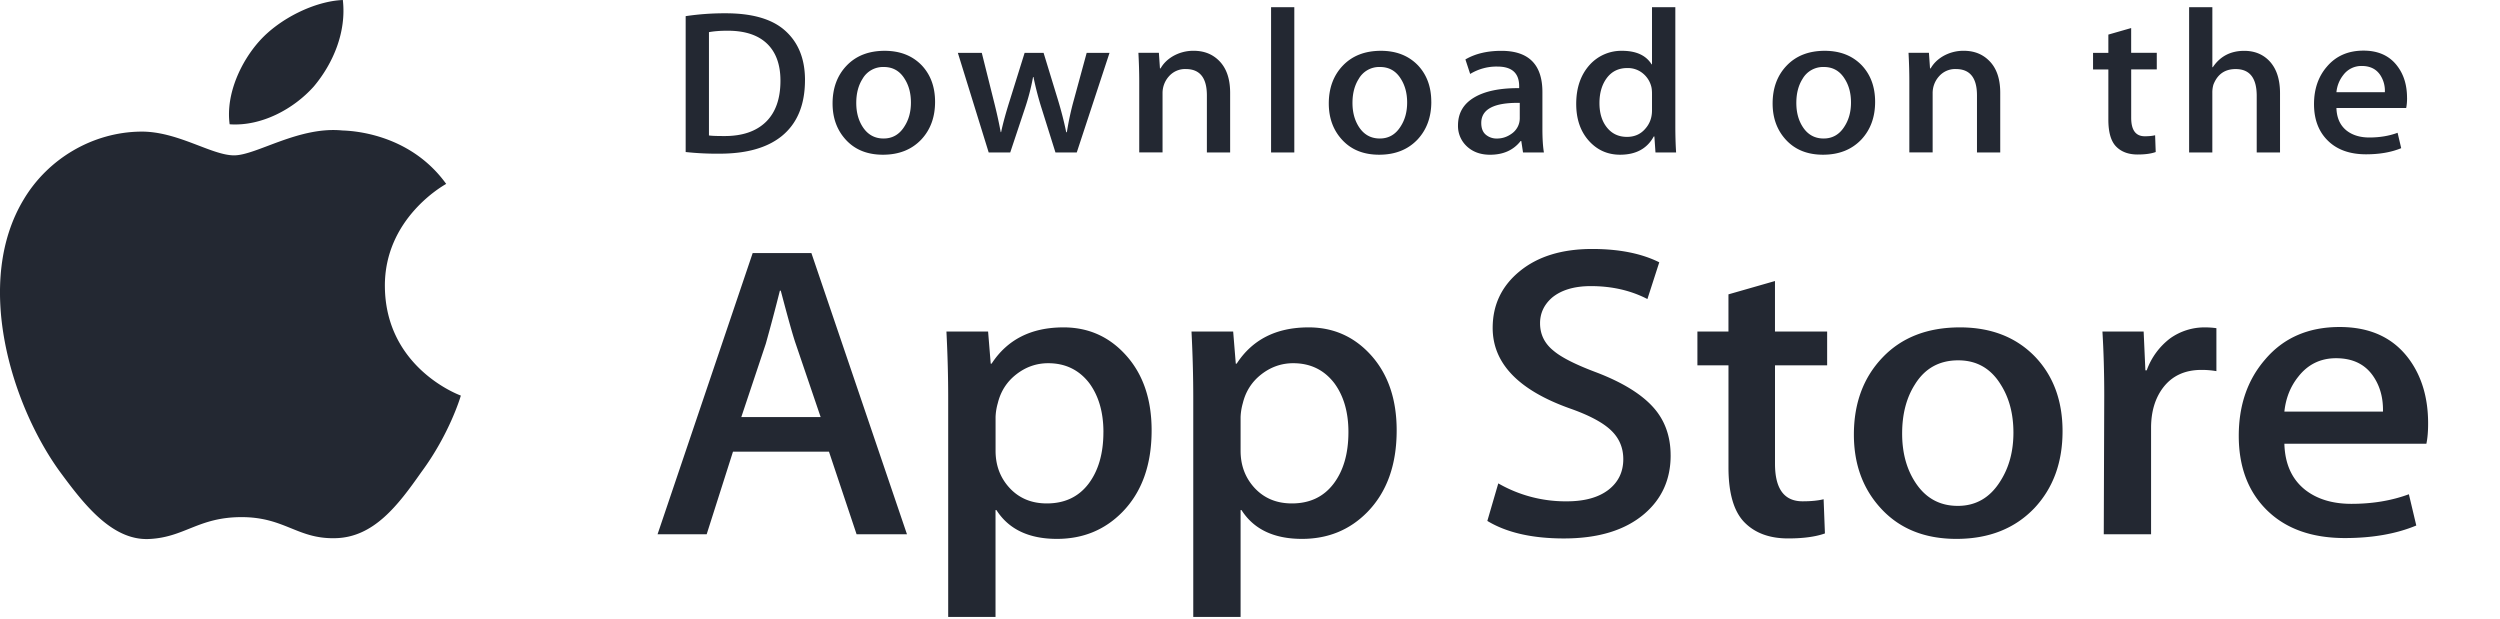 <svg xmlns="http://www.w3.org/2000/svg" viewBox="0 0 105 26" class="w-full h-8 sm:h-6" fill="rgb(0, 0, 0)" style="color: rgb(35, 40, 50);"><g><path fill="rgb(35, 40, 50)" fill-rule="evenodd" d="M16.165 12.04c-.027-2.86 2.46-4.251 2.575-4.316-1.41-1.955-3.593-2.222-4.36-2.244-1.835-.183-3.614 1.045-4.549 1.045-.953 0-2.39-1.026-3.942-.997-1.996.03-3.863 1.13-4.886 2.836-2.113 3.482-.537 8.598 1.487 11.412 1.012 1.378 2.195 2.917 3.745 2.863 1.515-.06 2.081-.92 3.91-.92 1.811 0 2.343.92 3.923.885 1.627-.025 2.65-1.384 3.627-2.775 1.17-1.58 1.64-3.135 1.66-3.215-.039-.013-3.159-1.146-3.19-4.574zm-2.984-8.41c.815-.971 1.373-2.29 1.218-3.63-1.18.05-2.655.777-3.504 1.725-.752.837-1.423 2.207-1.25 3.495 1.325.094 2.686-.636 3.536-1.59zm21.286 13.886l-1.049-3.084c-.11-.315-.319-1.057-.626-2.225h-.037a82.468 82.468 0 01-.59 2.225l-1.03 3.084h3.332zm3.627 4.924h-2.117l-1.16-3.469h-4.032L29.68 22.44h-2.063l3.995-11.81h2.467l4.014 11.81h.001zm8.25-4.293c0-.83-.198-1.513-.59-2.05-.43-.561-1.008-.842-1.73-.842-.492 0-.938.156-1.336.465-.4.31-.66.715-.782 1.218a2.38 2.38 0 00-.092.576v1.42c0 .62.2 1.143.598 1.57.4.426.917.64 1.555.64.75 0 1.332-.276 1.75-.824.416-.55.626-1.274.626-2.173zm2.024-.07c0 1.449-.41 2.593-1.234 3.434-.737.748-1.65 1.122-2.744 1.122-1.178 0-2.025-.404-2.54-1.21h-.038v4.487h-1.988v-9.183c0-.91-.025-1.844-.074-2.803h1.75l.11 1.35h.037c.663-1.017 1.67-1.524 3.02-1.524 1.055 0 1.936.396 2.641 1.19.707.795 1.06 1.84 1.06 3.137zm8.266.07c0-.83-.196-1.513-.59-2.05-.43-.561-1.005-.842-1.73-.842-.49 0-.936.156-1.335.465-.399.31-.66.715-.782 1.218a2.44 2.44 0 00-.092.576v1.42c0 .62.2 1.143.597 1.57.4.425.917.64 1.558.64.748 0 1.33-.276 1.748-.824.418-.55.626-1.274.626-2.173zm2.026-.07c0 1.449-.412 2.593-1.235 3.434-.736.748-1.65 1.122-2.742 1.122-1.179 0-2.026-.404-2.54-1.21h-.038v4.487h-1.988v-9.183c0-.91-.025-1.844-.074-2.803h1.75l.11 1.35h.037c.662-1.017 1.668-1.524 3.02-1.524 1.054 0 1.935.396 2.642 1.19.704.795 1.058 1.84 1.058 3.137zm11.507 1.05c0 1.005-.367 1.823-1.103 2.454-.808.69-1.933 1.034-3.38 1.034-1.335 0-2.406-.245-3.216-.736l.46-1.577a5.66 5.66 0 002.875.754c.748 0 1.331-.161 1.75-.482.417-.322.625-.753.625-1.29 0-.48-.172-.884-.516-1.211-.342-.327-.914-.632-1.712-.913-2.173-.771-3.258-1.901-3.258-3.387 0-.97.38-1.767 1.142-2.386.76-.62 1.772-.93 3.038-.93 1.13 0 2.067.187 2.817.56l-.498 1.543c-.7-.362-1.49-.543-2.375-.543-.699 0-1.246.164-1.637.49-.33.293-.497.648-.497 1.07 0 .467.19.853.57 1.157.33.28.932.584 1.804.91 1.068.41 1.853.888 2.357 1.437.503.547.753 1.231.753 2.047l.001-.001zm6.573-3.783h-2.19v4.134c0 1.052.384 1.577 1.16 1.577.354 0 .648-.029.882-.087l.055 1.436c-.392.14-.908.21-1.546.21-.786 0-1.399-.228-1.842-.684-.44-.455-.663-1.22-.663-2.296v-4.291h-1.305v-1.42h1.304v-1.56l1.954-.56v2.12h2.191v1.421zm7.824 2.83c0-.786-.176-1.46-.533-2.022-.417-.68-1.013-1.018-1.785-1.018-.799 0-1.406.34-1.823 1.018-.357.563-.533 1.247-.533 2.057 0 .785.176 1.459.533 2.02.43.68 1.031 1.018 1.805 1.018.76 0 1.355-.346 1.785-1.036.367-.573.551-1.253.551-2.038v.001zm2.063-.062c0 1.31-.393 2.384-1.178 3.224-.824.865-1.917 1.297-3.279 1.297-1.313 0-2.359-.415-3.138-1.244-.78-.828-1.169-1.874-1.169-3.136 0-1.32.401-2.4 1.206-3.241.802-.84 1.886-1.262 3.248-1.262 1.313 0 2.37.414 3.167 1.244.762.805 1.143 1.844 1.143 3.118zm6.462-2.524a3.627 3.627 0 00-.626-.052c-.7 0-1.24.25-1.62.754-.332.444-.498 1.005-.498 1.681v4.469h-1.987l.02-5.834c0-.982-.027-1.875-.076-2.681h1.731l.073 1.63h.056a2.92 2.92 0 01.993-1.35 2.488 2.488 0 011.438-.455c.183 0 .35.012.496.034v1.804zm6.996 1.7c.013-.56-.117-1.045-.386-1.454-.344-.527-.873-.789-1.585-.789-.649 0-1.178.256-1.582.771-.33.41-.528.9-.588 1.472h4.141zm1.896.491c0 .339-.023.625-.073.858h-5.964c.023.841.311 1.485.865 1.929.503.396 1.152.595 1.951.595.883 0 1.689-.134 2.413-.403l.311 1.313c-.846.352-1.846.527-3 .527-1.387 0-2.476-.389-3.269-1.166-.79-.776-1.187-1.819-1.187-3.127 0-1.284.368-2.353 1.106-3.205.772-.911 1.816-1.366 3.13-1.366 1.29 0 2.265.454 2.928 1.365.525.723.789 1.618.789 2.68zM32.779 3.389c0-.676-.188-1.195-.565-1.557-.377-.361-.927-.542-1.652-.542-.307 0-.569.02-.786.06v4.339c.12.018.34.025.66.025.747 0 1.325-.198 1.731-.593.407-.396.612-.973.612-1.73v-.002zm1.03-.025c0 1.045-.329 1.831-.986 2.36-.61.487-1.474.73-2.595.73-.478.005-.955-.018-1.43-.069V.678c.558-.083 1.12-.123 1.683-.12 1.068 0 1.873.22 2.416.662.608.5.913 1.214.913 2.144zm4.45.943c0-.386-.087-.717-.262-.992-.204-.334-.496-.501-.876-.501a.99.99 0 00-.896.5c-.175.276-.262.612-.262 1.01 0 .386.087.717.262.993.212.334.506.5.886.5.374 0 .667-.17.877-.51.181-.28.271-.614.271-1zm1.014-.03c0 .643-.193 1.17-.58 1.584-.404.425-.94.637-1.61.637-.645 0-1.159-.203-1.542-.611-.382-.408-.573-.921-.573-1.54 0-.649.197-1.18.592-1.593.395-.412.927-.62 1.596-.62.646 0 1.164.204 1.557.61.373.397.56.908.56 1.533zM46.6 2.22l-1.376 4.183h-.895l-.57-1.816c-.142-.444-.26-.896-.353-1.352h-.018c-.084.458-.202.91-.353 1.352l-.605 1.816h-.905L40.23 2.22h1.005l.497 1.989c.12.47.22.918.298 1.342h.017c.073-.35.194-.795.364-1.334l.623-1.996h.797l.597 1.954c.145.477.263.935.353 1.377h.027c.074-.464.173-.924.3-1.377l.532-1.954h.96V2.22zm5.066 4.183h-.977V4.007c0-.738-.295-1.107-.886-1.107a.9.9 0 00-.706.304 1.048 1.048 0 00-.27.717v2.481h-.979V3.416c0-.367-.012-.765-.035-1.197h.86l.045.654h.027c.113-.203.283-.371.505-.505a1.72 1.72 0 01.887-.235c.41 0 .751.126 1.023.379.337.31.506.772.506 1.386v2.506-.001zm1.72 0h.975V.301h-.976v6.102zM59.1 4.307c0-.386-.088-.717-.262-.992-.204-.334-.497-.501-.876-.501a.988.988 0 00-.896.5c-.175.276-.262.612-.262 1.01 0 .386.088.717.262.993.212.334.506.5.887.5.373 0 .665-.17.876-.51.181-.28.271-.614.271-1zm1.015-.03c0 .643-.194 1.17-.58 1.584-.404.425-.94.637-1.61.637-.646 0-1.16-.203-1.542-.611-.383-.408-.574-.921-.574-1.54 0-.649.197-1.18.592-1.593.396-.412.927-.62 1.596-.62.646 0 1.163.204 1.557.61.373.397.56.908.56 1.533h.001zm3.715.688v-.644c-1.079-.018-1.617.264-1.617.843 0 .218.061.382.187.49a.7.7 0 00.477.164c.215 0 .415-.065.598-.193a.8.8 0 00.262-.287.77.77 0 00.093-.372v-.001zm1.014 1.439h-.877l-.073-.482h-.027c-.3.384-.728.577-1.284.577-.415 0-.75-.127-1.004-.38a1.159 1.159 0 01-.343-.851c0-.511.223-.9.673-1.17.45-.27 1.082-.402 1.896-.396v-.08c0-.55-.303-.826-.913-.826-.403-.008-.8.1-1.145.31l-.2-.61c.41-.24.913-.361 1.51-.361 1.148 0 1.724.577 1.724 1.73v1.54c0 .419.021.752.063.998v.001zm4.54-1.765v-.698c0-.12-.009-.218-.027-.293a1.05 1.05 0 00-.353-.563.99.99 0 00-.654-.227c-.364 0-.65.136-.86.413-.207.275-.313.628-.313 1.059 0 .413.1.748.3 1.007.212.275.497.412.855.412.32 0 .577-.114.772-.344.188-.212.28-.468.28-.766zm1.013 1.764h-.867l-.046-.671h-.027c-.277.51-.749.766-1.412.766-.53 0-.97-.198-1.32-.593-.35-.396-.524-.91-.524-1.541 0-.677.19-1.226.57-1.645a1.79 1.79 0 011.356-.585c.59 0 1.004.189 1.24.568h.017V.301h.98v4.976c0 .407.01.782.033 1.127v-.001zm7.345-2.096c0-.386-.087-.717-.262-.992-.206-.334-.496-.501-.877-.501a.993.993 0 00-.897.5c-.174.276-.26.612-.26 1.01 0 .386.086.717.261.993.211.334.506.5.887.5.372 0 .667-.17.877-.51.18-.28.271-.614.271-1zm1.013-.03c0 .643-.193 1.17-.579 1.584-.405.425-.94.637-1.61.637-.645 0-1.159-.203-1.543-.611-.382-.408-.573-.921-.573-1.54 0-.649.196-1.18.592-1.593.395-.412.927-.62 1.597-.62.645 0 1.164.204 1.556.61.373.397.56.908.56 1.533zm5.255 2.126h-.977V4.007c0-.738-.294-1.107-.886-1.107a.898.898 0 00-.706.304 1.046 1.046 0 00-.27.717v2.481h-.979V3.416c0-.367-.01-.765-.034-1.197h.857l.046.654h.027c.115-.203.284-.371.506-.505a1.72 1.72 0 01.887-.235c.41 0 .751.126 1.022.379.34.31.507.772.507 1.386v2.506-.001zm6.576-3.487H89.51v2.033c0 .516.191.774.57.774.175 0 .32-.014.435-.043l.025.705c-.193.07-.447.104-.759.104-.386 0-.686-.112-.904-.335-.218-.224-.326-.6-.326-1.128v-2.11h-.643V2.22h.643v-.767l.958-.275v1.041h1.076v.697h.001zm5.174 3.487h-.978V4.026c0-.75-.295-1.125-.885-1.125-.453 0-.763.217-.933.652a1.147 1.147 0 00-.046.334v2.516h-.975V.302h.976v2.52h.02c.307-.458.748-.687 1.32-.687.404 0 .74.126 1.005.378.331.316.497.784.497 1.404v2.487-.001zm4.404-2.53a1.197 1.197 0 00-.189-.714c-.17-.258-.428-.388-.778-.388a.944.944 0 00-.778.379 1.365 1.365 0 00-.289.723h2.035-.001zm.933.24c0 .167-.013.307-.037.422h-2.93c.012.414.153.728.424.947.248.195.568.293.96.293.433 0 .828-.066 1.185-.198l.152.646c-.416.172-.907.258-1.475.258-.68 0-1.216-.19-1.604-.572-.39-.382-.583-.894-.583-1.536 0-.631.18-1.157.542-1.575.38-.447.891-.672 1.537-.672.633 0 1.113.225 1.437.672.262.354.391.794.391 1.316" clip-rule="evenodd"></path></g></svg>